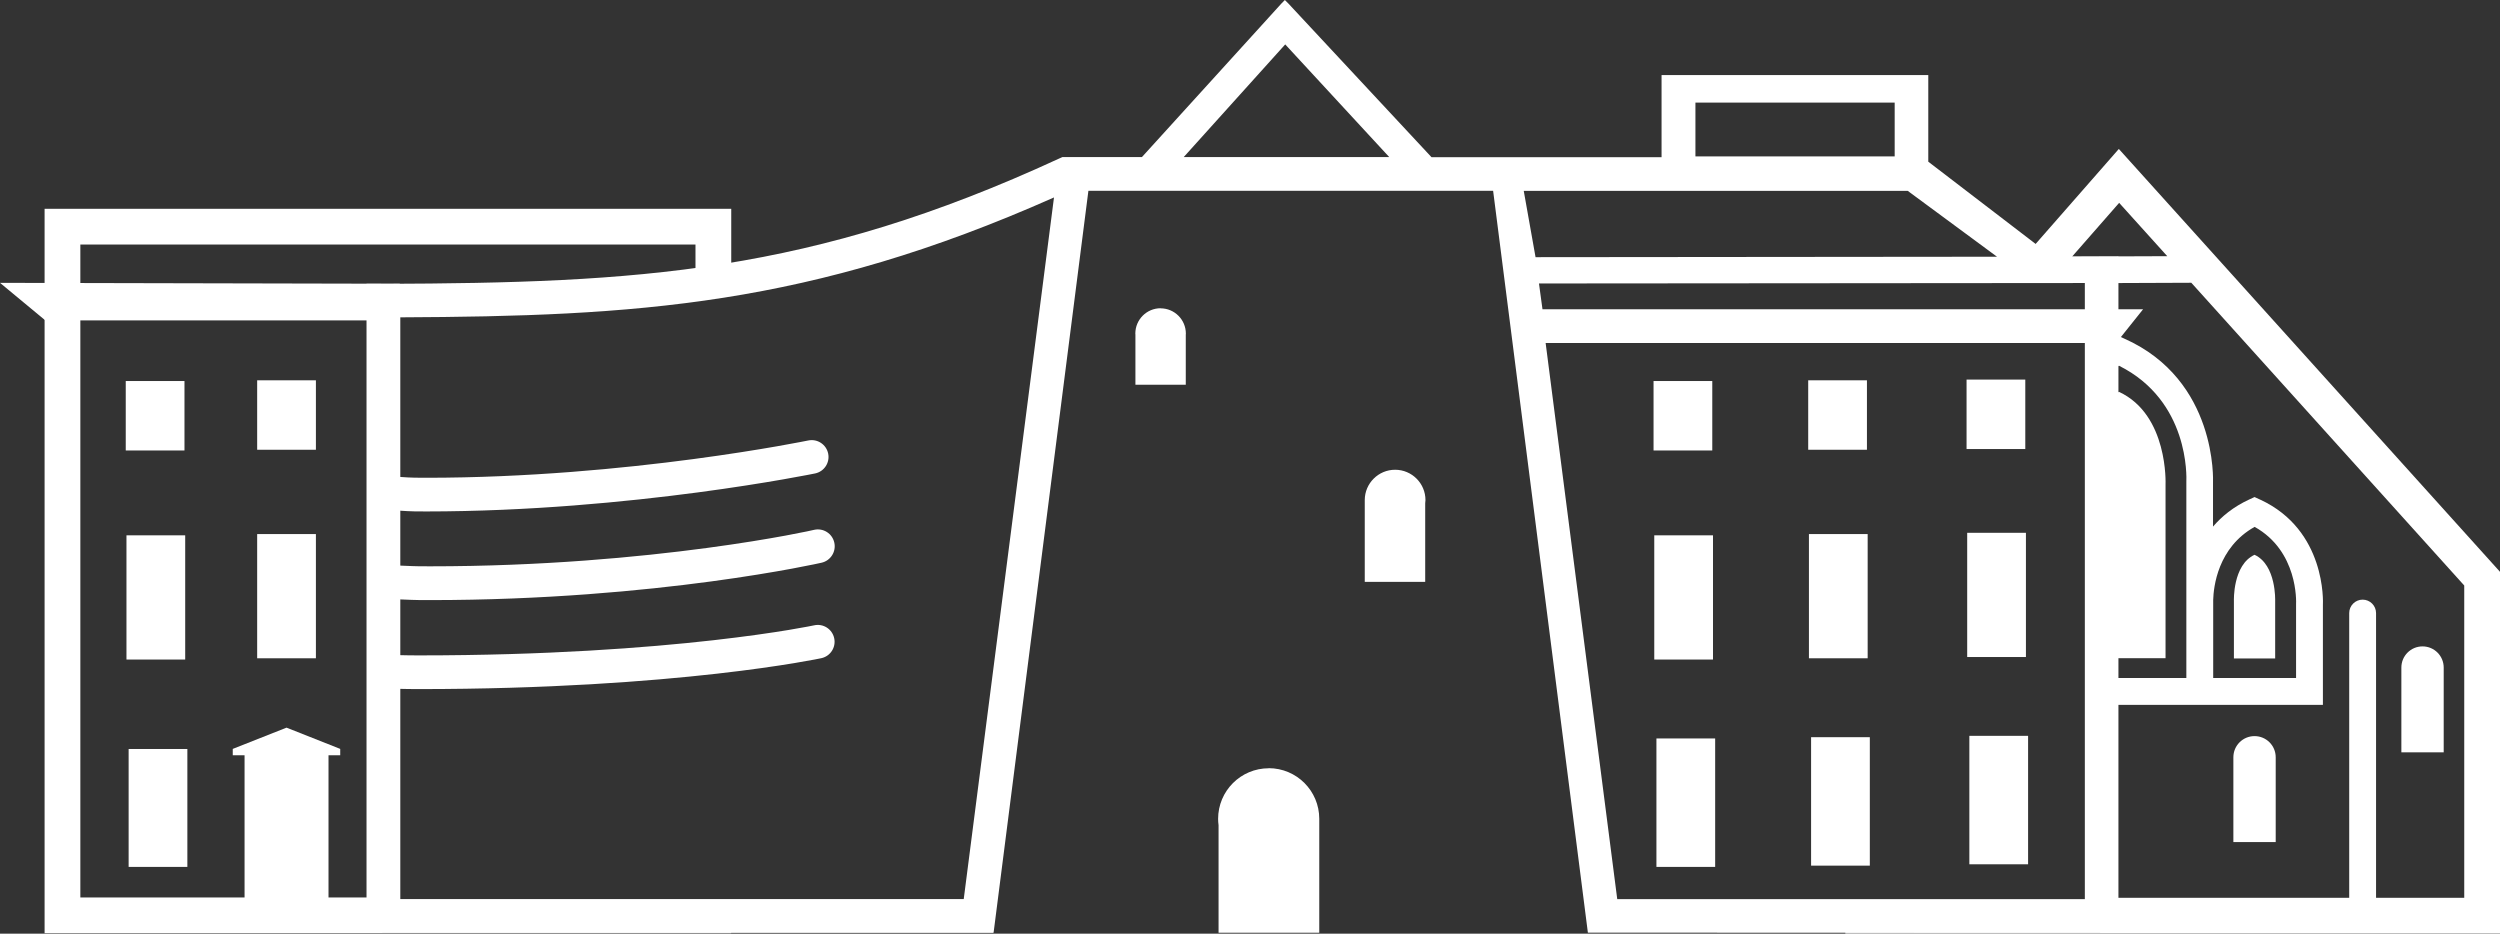 <?xml version="1.0" encoding="UTF-8"?>
<svg id="Layer_2" data-name="Layer 2" xmlns="http://www.w3.org/2000/svg" viewBox="0 0 277.54 103.65">
  <rect x="0" y="0" width="277.54" height="103.65" fill="#333333" stroke="none"/>
  <defs>
    <style>
      .cls-1 {
        fill: #fff;
      }
    </style>
  </defs>
  <g id="Layer_1-2" data-name="Layer 1">
    <path class="cls-1" d="M42.44,103.5v-3.87H8.92V27.15h68.29v4.78c1.32-.18,2.65-.37,3.97-.58v-8.17H4.95v80.42h76.22v-.1h-38.73Z"/>
    <path class="cls-1" d="M20.48,42.3h-6.52v7.71h6.52v-7.71ZM20.56,59.43h-6.52v13.79h6.52v-13.79ZM14.28,96.24h6.52v-13.09h-6.52v13.09Z"/>
    <polygon class="cls-1" points="0 31.4 44.39 31.5 42.52 35.57 5.03 35.57 0 31.4"/>
    <polygon class="cls-1" points="37.77 83.14 31.81 80.78 25.84 83.14 25.84 83.85 27.15 83.85 27.15 103.1 36.47 103.1 36.47 83.85 37.77 83.85 37.77 83.14"/>
    <rect class="cls-1" x="28.55" y="59.29" width="6.52" height="13.79"/>
    <rect class="cls-1" x="28.55" y="42.22" width="6.52" height="7.71"/>
    <path class="cls-1" d="M235.22,16.54l-10.67,12.18,2.14,1.62h6.61v1.09s9.97-.04,9.97-.04l30.3,33.61v34.67h-40.42v3.82h-28.29v.15h72.68v-40.16l-42.32-46.95ZM230.04,28.48l5.22-5.96,5.34,5.92-10.56.04Z"/>
    <path class="cls-1" d="M250.29,61.59c-2.44,1.13-2.29,5.12-2.29,5.12v6.39s4.58,0,4.58,0v-6.39s.15-3.99-2.29-5.12Z"/>
    <path class="cls-1" d="M235.24,43.5c-.77.36-1.41.82-1.97,1.34l-.06,28.23h7.2s0-19.3,0-19.3c0,0,.33-7.72-5.17-10.27Z"/>
    <path class="cls-1" d="M250.92,55.47l-.63-.29-.63.29c-1.72.8-3,1.85-3.98,2.99v-4.91c0-.11.52-11.35-9.85-15.96l-.6-.27-.6.27c-.48.21-.92.44-1.35.68v3.54c.59-.43,1.22-.85,1.96-1.21,7.84,3.91,7.5,12.42,7.48,12.87v13.02c0,.34,0,.57,0,.61v8.17h-9.51v2.98s9.51,0,9.51,0h15.16v-11.07c.02-.34.36-8.32-6.95-11.71ZM254.9,67.1v8.17h-9.2v-8.68c.04-1.4.49-5.8,4.6-8.1,4.82,2.69,4.62,8.29,4.6,8.61Z"/>
    <path class="cls-1" d="M250.29,81.72c-1.3,0-2.35,1.05-2.35,2.35v9.41h4.7v-9.41c0-1.3-1.05-2.35-2.35-2.35Z"/>
    <path class="cls-1" d="M268.94,71.76c-1.3,0-2.35,1.05-2.35,2.35v9.41h4.7v-9.41c0-1.3-1.05-2.35-2.35-2.35Z"/>
    <path class="cls-1" d="M262.29,102.18c-.82,0-1.49-.67-1.49-1.49v-32.63c0-.82.67-1.49,1.49-1.49s1.49.67,1.49,1.49v32.63c0,.82-.67,1.49-1.49,1.49Z"/>
    <path class="cls-1" d="M190.09,42.3h-6.52v7.71h6.52v-7.71ZM207.26,42.22h-6.52v7.71h6.52v-7.71ZM224.84,42.14h-6.52v7.71h6.52v-7.71ZM190.17,59.43h-6.52v13.79h6.52v-13.79ZM207.34,59.29h-6.52v13.79h6.52v-13.79ZM224.91,59.15h-6.52v13.79h6.52v-13.79ZM183.89,96.24h6.52v-14.26h-6.52v14.26ZM201.06,96.1h6.52v-14.26h-6.52v14.26ZM218.63,81.69v14.26h6.52v-14.26h-6.52Z"/>
    <path class="cls-1" d="M140.85,85.29c-3.11,0-5.62,2.52-5.62,5.62,0,.24.02.47.05.7v11.94h11.18v-12.54s0-.07,0-.11c0-3.1-2.51-5.62-5.62-5.62ZM154.88,52.15c-1.85,0-3.36,1.5-3.37,3.35h0v9.1h6.71v-8.72c.01-.12.03-.23.03-.36,0-1.86-1.51-3.37-3.37-3.37ZM128.85,34.22c-1.55,0-2.81,1.26-2.81,2.81,0,.04.01.09.01.14v5.54h5.59v-5.55s.01-.08.01-.12c0-1.55-1.26-2.81-2.81-2.81Z"/>
    <path class="cls-1" d="M235.18,34.33v-5.84h-7.35s-13.76-10.54-13.76-10.54v-9.62h-29.61v9.12h-15.41s-10.13,0-10.13,0L143.02.38l-.38-.38-.38.39-15.49,17.05h-8.83l-.38.17c-27.59,12.74-46.74,13.8-75,13.9h-1.87v72.05h69.59s.03-.06.03-.06l10.52-82.32h44.93l10.52,82.36,58.9.02V37.76l2.74-3.43h-2.75ZM106.99,99.81h-62.55V35.23c26.15-.12,45.45-1.26,72.57-13.31l-10.02,77.89ZM131.41,17.44l11.27-12.51,11.55,12.51h-22.82ZM188.22,11.39h22.12v5.97h-22.12v-5.97ZM169.16,21.19h42.63l9.91,7.31-51.23.05-1.31-7.36ZM231.45,99.82h-51.91s-7.95-61.74-7.95-61.74h59.86v61.74ZM231.45,34.33h-60.21l-.39-2.86,60.6-.05v2.91Z"/>
    <path class="cls-1" d="M43.05,56.63c-1.03-.04-1.83-.91-1.79-1.95h0c.04-1.03.91-1.84,1.95-1.79h0c2.38.1,1.76.15,4.11.15h0c11.18,0,21.81-1.03,29.62-2.07h0c7.82-1.04,12.78-2.07,12.79-2.07h0c1.01-.21,2,.44,2.21,1.45h0c.21,1.01-.44,2-1.45,2.21h0c-.07.01-20.35,4.21-43.17,4.22h0c-2.4,0-1.83-.05-4.27-.15h0Z"/>
    <path class="cls-1" d="M43.54,66.49c-1.03-.03-1.84-.89-1.81-1.92h0c.03-1.03.89-1.84,1.93-1.81h0c2.41.08,1.78.11,4.09.11h0c12.43,0,23.11-1.02,30.67-2.03h0c7.56-1.01,11.95-2.01,11.96-2.02h0c1.01-.23,2.01.4,2.24,1.41h0c.23,1-.4,2.01-1.41,2.24h0c-.09.02-18.2,4.15-43.46,4.15h0c-2.34,0-1.74-.03-4.2-.11h0Z"/>
    <path class="cls-1" d="M42.36,74.57h0c.01-1.04.86-1.86,1.89-1.84h0c1.78.02.51.03,2.21.03h0c14.25,0,25.26-.84,32.7-1.68h0c7.43-.84,11.22-1.66,11.23-1.66h0c1.01-.22,2,.42,2.22,1.43h0c.22,1.01-.42,2-1.43,2.22h0c-.11.02-15.93,3.43-44.73,3.43h0c-1.71,0-.46-.01-2.26-.03,0,0-1.86-.86-1.84-1.89Z"/>
  </g>
</svg>